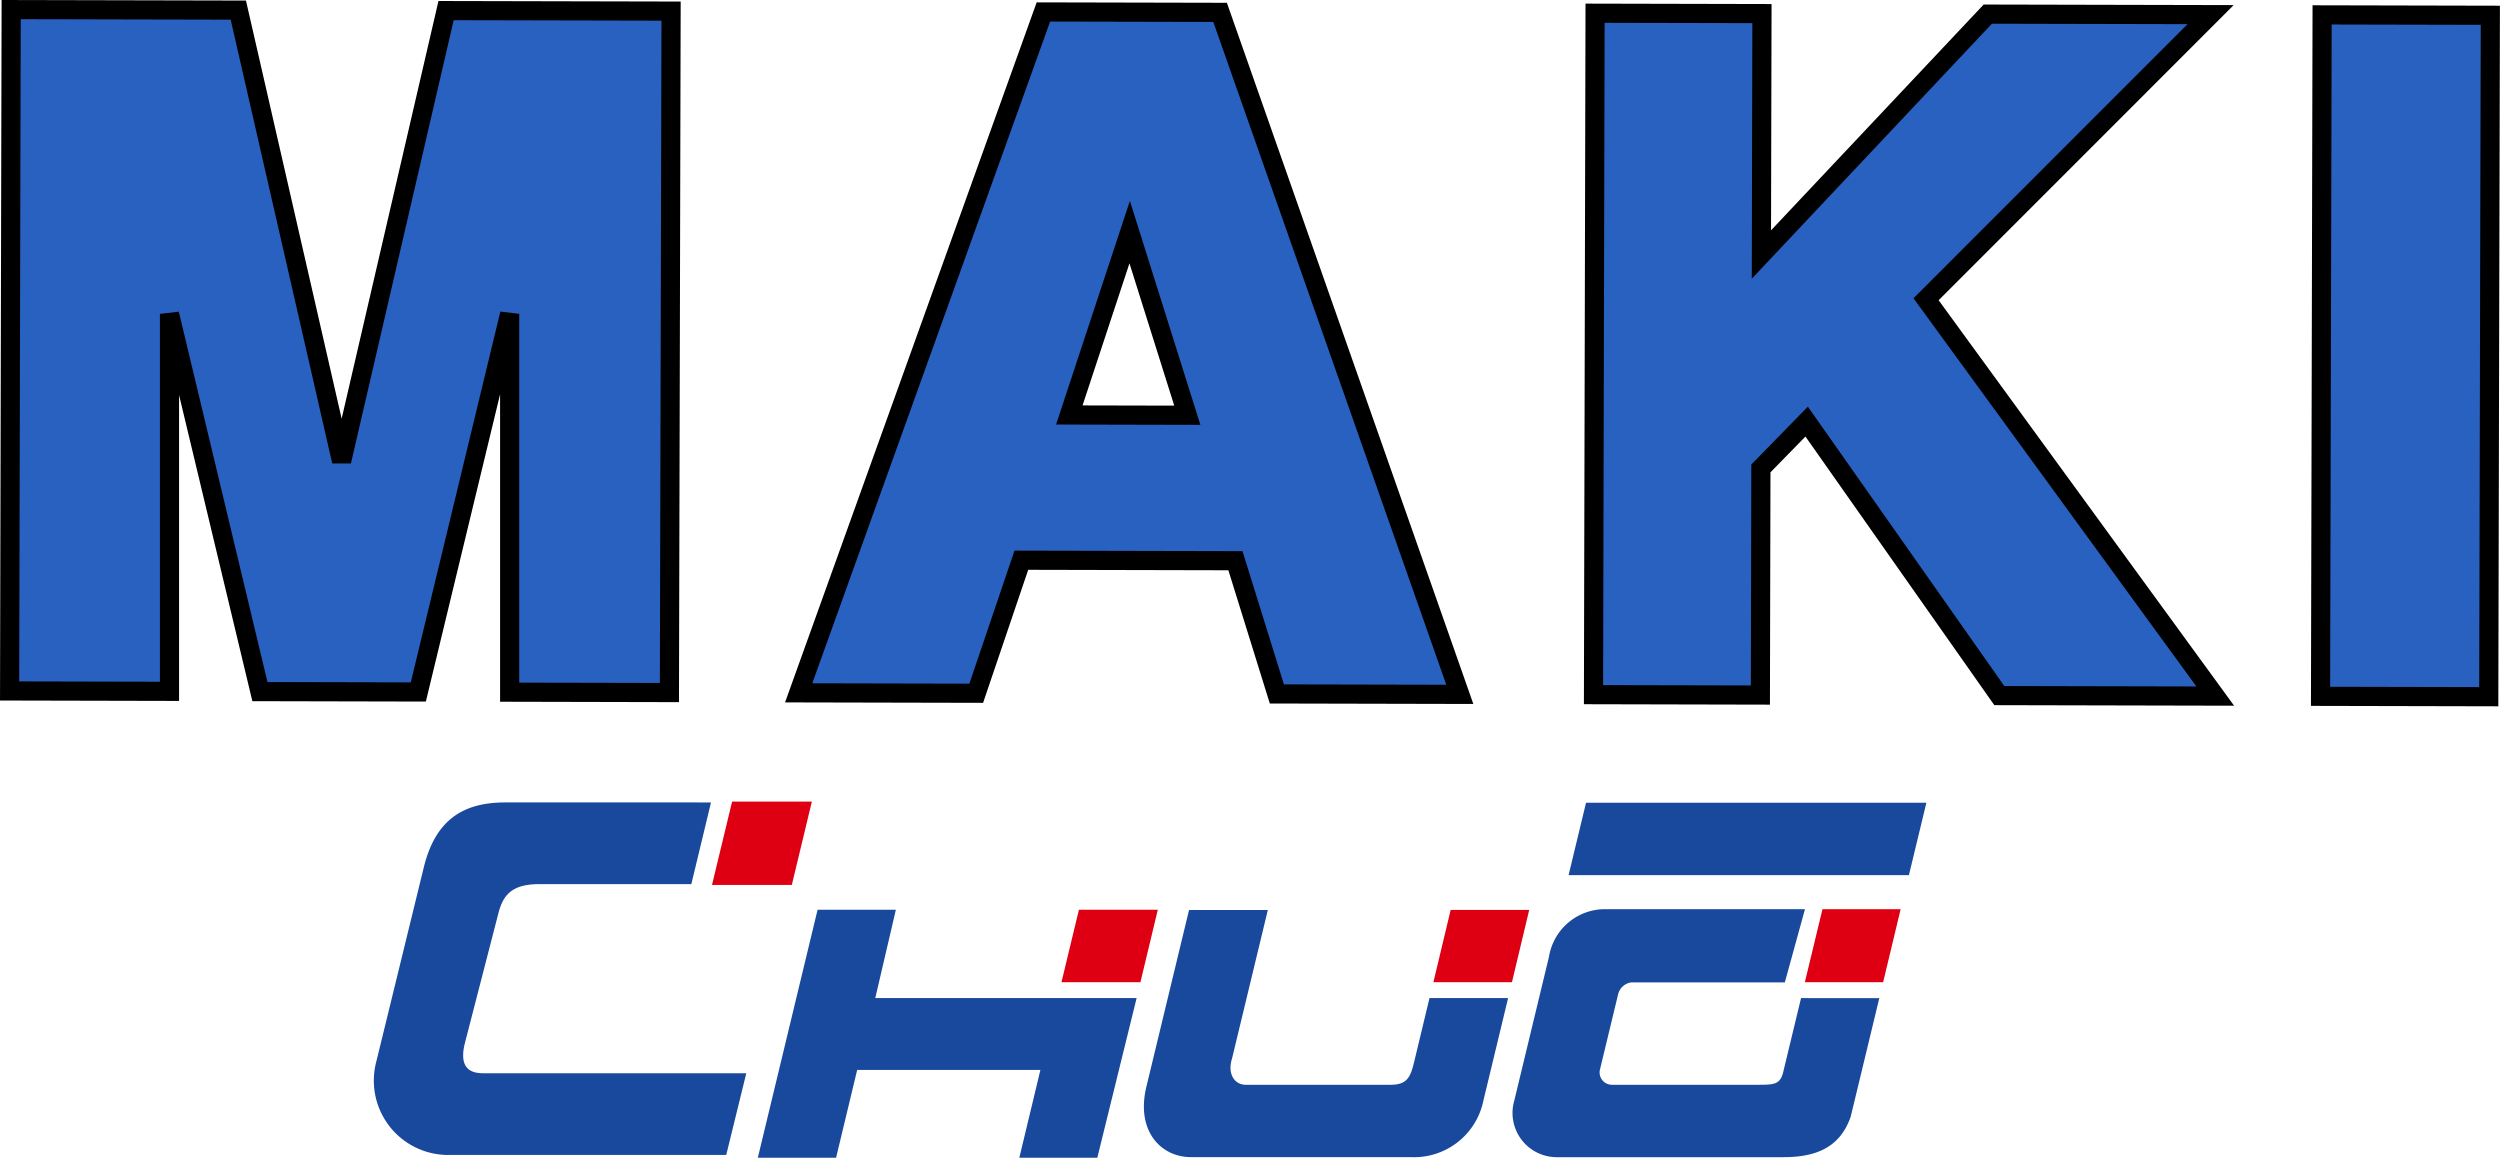 <svg xmlns="http://www.w3.org/2000/svg" width="130.488" height="60.428" viewBox="0 0 130.488 60.428">
  <g id="グループ_870" data-name="グループ 870" transform="translate(-68.499 665.501)">
    <path id="MAKI_-_アウトライン" data-name="MAKI - アウトライン" d="M129.4,35.568h-8.78V0h8.78Zm-14.277,0H103.853L93.765,21.29l-2.383,2.448v11.83H82.672V0h8.711V12.575L103.171,0H114.8L99.983,14.89Zm-39.43,0H66.145l-2.179-6.949H52.792l-2.339,6.949H41.185L53.878,0H63.1Zm-41.254,0H26.1L26.055,15.82,21.332,35.568H13.065L8.3,15.864l.045,19.7H0V0H11.856L17.3,23.539,22.7,0H34.444ZM55.278,21.032h6.159l-3.03-9.552Z" transform="translate(69.082 -665) rotate(0.131)" fill="#2961c1" stroke="#000" stroke-width="1"/>
    <g id="グループ_869" data-name="グループ 869" transform="translate(88.026 -623.66)">
      <path id="パス_311" data-name="パス 311" d="M109.87,140.813h4.086l-1.075,4.612h13.641l-2.051,8.331H120.4l1.1-4.581h-9.564l-1.1,4.581h-4.085Z" transform="translate(-86.723 -135.17)" fill="#19499c"/>
      <path id="パス_312" data-name="パス 312" d="M223.058,125.585l-.911,3.78h17.764l.912-3.78Z" transform="translate(-159.802 -125.527)" fill="#19499c"/>
      <path id="パス_313" data-name="パス 313" d="M105.446,125.425h-4.163l-1.049,4.349H104.4" transform="translate(-82.598 -125.425)" fill="#de0012"/>
      <path id="パス_314" data-name="パス 314" d="M57.825,139.676c-.743,0-1.245-.349-.947-1.564l1.766-6.841c.242-.889.683-1.446,2.046-1.465H68.7l1.027-4.265H58.995c-2.18,0-3.65.879-4.264,3.408l-2.469,10.1a3.881,3.881,0,0,0,3.652,4.892H70.522l1.047-4.265Z" transform="translate(-52.143 -125.499)" fill="#19499c"/>
      <path id="パス_315" data-name="パス 315" d="M207,144.615l.9-3.77h-4.1l-.9,3.77Z" transform="translate(-147.61 -135.191)" fill="#de0012"/>
      <path id="パス_316" data-name="パス 316" d="M259.866,144.546l.914-3.81H256.7l-.919,3.81Z" transform="translate(-181.103 -135.121)" fill="#de0012"/>
      <path id="パス_317" data-name="パス 317" d="M229.255,145.376l-.935,3.875c-.153.632-.485.649-1.29.649h-7.637a.644.644,0,0,1-.626-.826l.936-3.881a.822.822,0,0,1,.686-.636h8.019l1.051-3.821H219.106a2.958,2.958,0,0,0-3.005,2.47l-1.812,7.513a2.309,2.309,0,0,0,2.238,2.96h11.8c1.612,0,2.945-.442,3.521-2.117l1.492-6.185Z" transform="translate(-154.776 -135.121)" fill="#19499c"/>
      <path id="パス_318" data-name="パス 318" d="M176.609,145.446l-.814,3.389c-.187.742-.36,1.135-1.214,1.135h-7.567c-.576,0-.967-.564-.71-1.374l1.868-7.75H164.06l-2.221,9.2c-.575,2.339.759,3.7,2.314,3.7H175.63a3.689,3.689,0,0,0,3.789-2.933l1.294-5.369Z" transform="translate(-121.524 -135.191)" fill="#19499c"/>
      <path id="パス_319" data-name="パス 319" d="M154.094,144.595l.907-3.782h-4.118l-.91,3.782Z" transform="translate(-114.096 -135.17)" fill="#de0012"/>
    </g>
  </g>
</svg>
